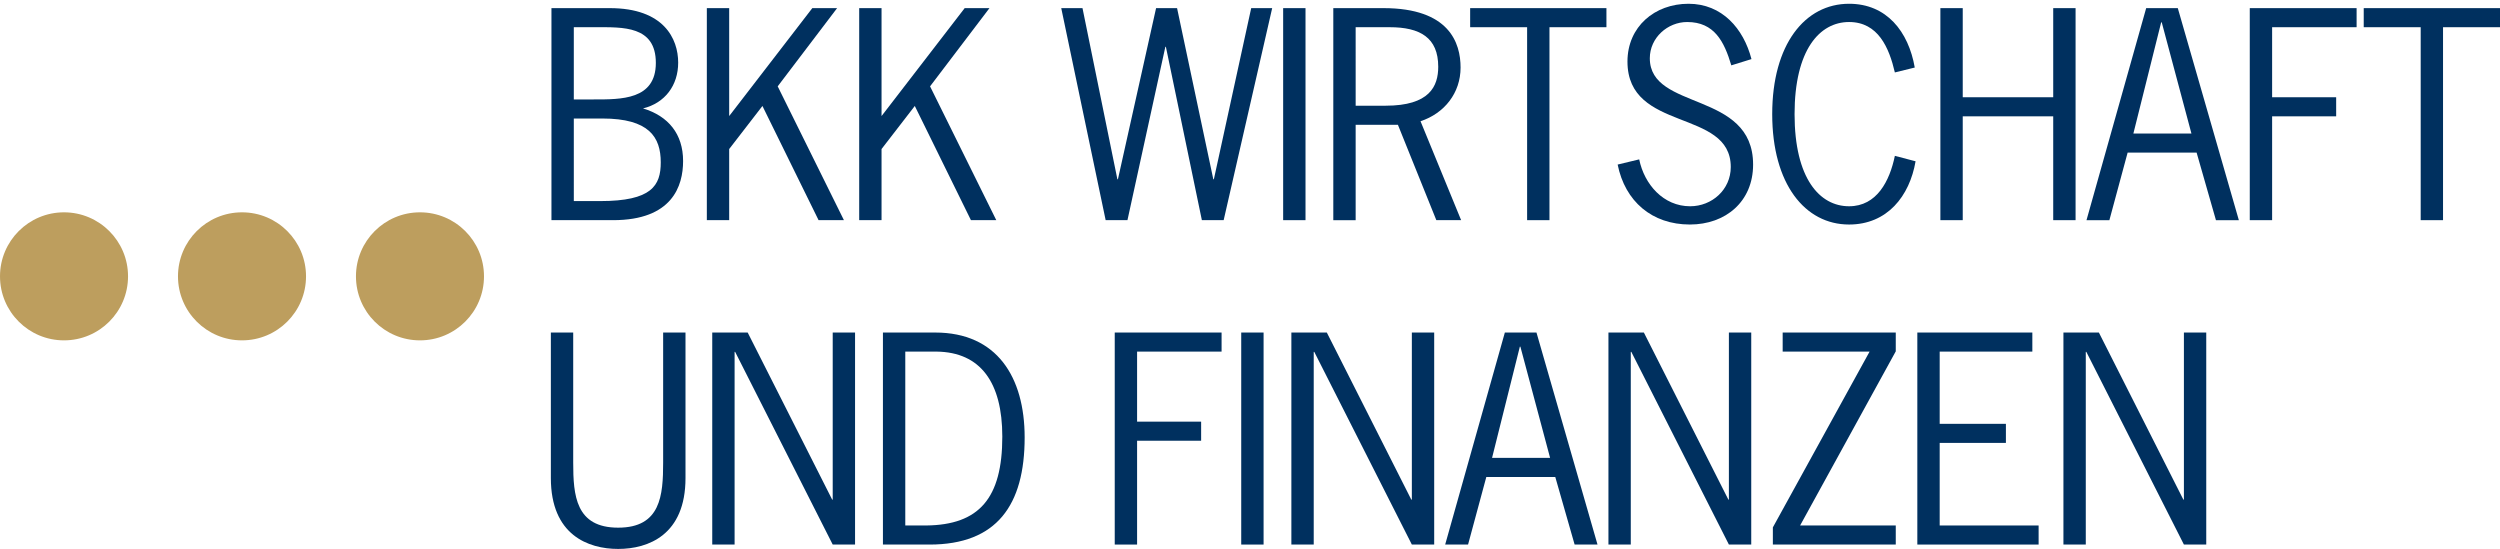 <?xml version="1.0" encoding="iso-8859-1"?>
<!-- Generator: Adobe Illustrator 27.7.0, SVG Export Plug-In . SVG Version: 6.00 Build 0)  -->
<svg version="1.1" id="Ebene_1" xmlns="http://www.w3.org/2000/svg" xmlns:xlink="http://www.w3.org/1999/xlink" x="0px" y="0px"
	 viewBox="0 0 318.535 69.94" style="enable-background:new 0 0 318.535 69.94;" xml:space="preserve">
<g>
	<path style="fill-rule:evenodd;clip-rule:evenodd;fill:#00305F;" d="M73.111,12.669V3.467h2.743c3.507,0,7.709-0.209,7.709,4.549
		c0,4.723-4.445,4.653-7.917,4.653L73.111,12.669L73.111,12.669z M73.111,15.1h3.646c5.938,0,7.432,2.361,7.432,5.59
		c0,2.952-1.146,4.931-7.709,4.931h-3.368L73.111,15.1L73.111,15.1z M78.111,28.052c7.536,0,8.925-4.341,8.925-7.535
		c0-3.438-1.875-5.729-5.105-6.702c2.813-0.694,4.479-2.951,4.479-5.834c0-3.021-1.805-6.945-8.716-6.945h-7.431v27.016
		L78.111,28.052L78.111,28.052z"/>
	<polygon style="fill:#00305F;" points="92.908,14.788 92.908,1.036 90.061,1.036 90.061,28.052 92.908,28.052 92.908,18.989 
		97.145,13.502 104.298,28.052 107.528,28.052 99.09,11.002 106.659,1.036 103.5,1.036 	"/>
	<polygon style="fill:#00305F;" points="112.321,14.788 112.321,1.036 109.474,1.036 109.474,28.052 112.321,28.052 112.321,18.989 
		116.558,13.502 123.711,28.052 126.94,28.052 118.503,11.002 126.072,1.036 122.913,1.036 	"/>
	<polygon style="fill:#00305F;" points="162.094,1.036 159.42,1.036 154.663,22.844 154.593,22.844 149.975,1.036 147.301,1.036 
		142.439,22.844 142.37,22.844 137.925,1.036 135.217,1.036 140.876,28.052 143.654,28.052 148.482,5.967 148.551,5.967 
		153.135,28.052 155.912,28.052 	"/>
	<polygon style="fill:#00305F;" points="166.34,1.036 163.492,1.036 163.492,28.052 166.34,28.052 	"/>
	<path style="fill-rule:evenodd;clip-rule:evenodd;fill:#00305F;" d="M169.881,1.036v27.016h2.848V15.898h5.383l4.896,12.154h3.16
		l-5.174-12.605c3.055-1.007,5.104-3.611,5.104-6.841c0-3.125-1.424-7.57-9.825-7.57H169.881L169.881,1.036z M172.729,3.467h4.34
		c3.855,0,6.182,1.319,6.182,5.035c0,2.5-1.111,4.966-6.701,4.966h-3.82L172.729,3.467L172.729,3.467z"/>
	<polygon style="fill:#00305F;" points="204.682,1.036 187.318,1.036 187.318,3.467 194.576,3.467 194.576,28.052 197.424,28.052 
		197.424,3.467 204.682,3.467 	"/>
	<path style="fill:#00305F;" d="M223.162,7.53c-1.008-3.889-3.752-7.05-8.021-7.05c-4.307,0-7.779,2.917-7.779,7.362
		c0,9.063,13.162,5.938,13.162,13.438c0,2.883-2.396,5.001-5.176,5.001c-3.402,0-5.834-2.778-6.491-5.974l-2.745,0.66
		c0.938,4.688,4.375,7.64,9.202,7.64c4.55,0,8.056-2.917,8.056-7.64c0-9.445-13.16-6.806-13.16-13.542
		c0-2.639,2.291-4.619,4.758-4.619c3.473,0,4.723,2.5,5.625,5.521L223.162,7.53L223.162,7.53z"/>
	<path style="fill:#00305F;" d="M243.967,8.606c-0.799-4.583-3.578-8.126-8.369-8.126c-5.625,0-9.793,5.175-9.793,14.064
		c0,8.89,4.168,14.064,9.793,14.064c4.861,0,7.709-3.611,8.473-8.057l-2.639-0.694c-0.659,3.195-2.291,6.424-5.834,6.424
		c-3.75,0-6.945-3.542-6.945-11.738c0-8.195,3.195-11.737,6.945-11.737c3.716,0,5.105,3.299,5.834,6.424L243.967,8.606
		L243.967,8.606z"/>
	<polygon style="fill:#00305F;" points="250.08,12.391 250.08,1.036 247.232,1.036 247.232,28.052 250.08,28.052 250.08,14.822 
		261.609,14.822 261.609,28.052 264.457,28.052 264.457,1.036 261.609,1.036 261.609,12.391 	"/>
	<path style="fill-rule:evenodd;clip-rule:evenodd;fill:#00305F;" d="M277.482,1.036h-4.029l-7.604,27.016h2.916l2.326-8.612h8.787
		l2.465,8.612h2.918L277.482,1.036L277.482,1.036z M279.219,17.01h-7.396l3.541-14.168h0.07L279.219,17.01L279.219,17.01z"/>
	<polygon style="fill:#00305F;" points="300.264,1.036 286.652,1.036 286.652,28.052 289.5,28.052 289.5,14.822 297.66,14.822 
		297.66,12.391 289.5,12.391 289.5,3.467 300.264,3.467 	"/>
	<polygon style="fill:#00305F;" points="318.535,1.036 301.172,1.036 301.172,3.467 308.43,3.467 308.43,28.052 311.277,28.052 
		311.277,3.467 318.535,3.467 	"/>
	<path style="fill:#00305F;" d="M87.342,42.369h-2.848v16.564c0,4.201-0.312,8.299-5.73,8.299c-5.417,0-5.729-4.098-5.729-8.299
		V42.369h-2.848v18.543c0,7.258,4.758,9.029,8.577,9.029c3.82,0,8.578-1.771,8.578-9.029V42.369L87.342,42.369z"/>
	<polygon style="fill:#00305F;" points="93.598,44.834 93.667,44.834 106.099,69.384 108.946,69.384 108.946,42.369 106.099,42.369 
		106.099,63.656 106.03,63.656 95.265,42.369 90.75,42.369 90.75,69.384 93.598,69.384 	"/>
	<path style="fill-rule:evenodd;clip-rule:evenodd;fill:#00305F;" d="M112.498,42.369v27.016h5.938
		c8.577,0,12.119-5.035,12.119-13.646c0-7.709-3.542-13.369-11.39-13.369h-6.667V42.369z M115.346,44.799h3.993
		c5.591,0.069,8.369,3.924,8.369,10.835c0,7.848-2.952,11.25-9.688,11.319h-2.674L115.346,44.799L115.346,44.799z"/>
	<polygon style="fill:#00305F;" points="155.646,42.369 142.033,42.369 142.033,69.384 144.881,69.384 144.881,56.155 
		153.041,56.155 153.041,53.724 144.881,53.724 144.881,44.799 155.646,44.799 	"/>
	<polygon style="fill:#00305F;" points="160.998,42.369 158.15,42.369 158.15,69.384 160.998,69.384 	"/>
	<polygon style="fill:#00305F;" points="167.387,44.834 167.457,44.834 179.889,69.384 182.736,69.384 182.736,42.369 
		179.889,42.369 179.889,63.656 179.818,63.656 169.055,42.369 164.539,42.369 164.539,69.384 167.387,69.384 	"/>
	<path style="fill-rule:evenodd;clip-rule:evenodd;fill:#00305F;" d="M195.768,42.369h-4.029l-7.604,27.016h2.916l2.326-8.611h8.787
		l2.465,8.611h2.916L195.768,42.369L195.768,42.369z M197.504,58.342h-7.396l3.541-14.168h0.07L197.504,58.342L197.504,58.342z"/>
	<polygon style="fill:#00305F;" points="207.785,44.834 207.854,44.834 220.285,69.384 223.133,69.384 223.133,42.369 
		220.285,42.369 220.285,63.656 220.217,63.656 209.451,42.369 204.938,42.369 204.938,69.384 207.785,69.384 	"/>
	<polygon style="fill:#00305F;" points="241.547,42.369 227.137,42.369 227.137,44.799 238.213,44.799 225.887,67.197 
		225.887,69.384 241.547,69.384 241.547,66.954 229.359,66.954 241.547,44.765 	"/>
	<polygon style="fill:#00305F;" points="258.949,42.369 244.295,42.369 244.295,69.384 259.748,69.384 259.748,66.954 
		247.143,66.954 247.143,56.432 255.58,56.432 255.58,54.002 247.143,54.002 247.143,44.799 258.949,44.799 	"/>
	<polygon style="fill:#00305F;" points="265.758,44.834 265.828,44.834 278.26,69.384 281.107,69.384 281.107,42.369 278.26,42.369 
		278.26,63.656 278.189,63.656 267.426,42.369 262.91,42.369 262.91,69.384 265.758,69.384 	"/>
	<path style="fill:#BD9E5E;" d="M45.354,35.21c0-4.505,3.652-8.157,8.157-8.157s8.157,3.652,8.157,8.157s-3.652,8.157-8.157,8.157
		C49.006,43.368,45.354,39.715,45.354,35.21L45.354,35.21z"/>
	<path style="fill:#BD9E5E;" d="M22.677,35.21c0-4.505,3.652-8.157,8.157-8.157s8.158,3.652,8.158,8.157s-3.652,8.157-8.158,8.157
		C26.329,43.368,22.677,39.715,22.677,35.21L22.677,35.21z"/>
	<path style="fill:#BD9E5E;" d="M0,35.21c0-4.505,3.652-8.157,8.157-8.157s8.157,3.652,8.157,8.157s-3.652,8.157-8.157,8.157
		C3.652,43.368,0,39.715,0,35.21L0,35.21z"/>
</g>
</svg>
